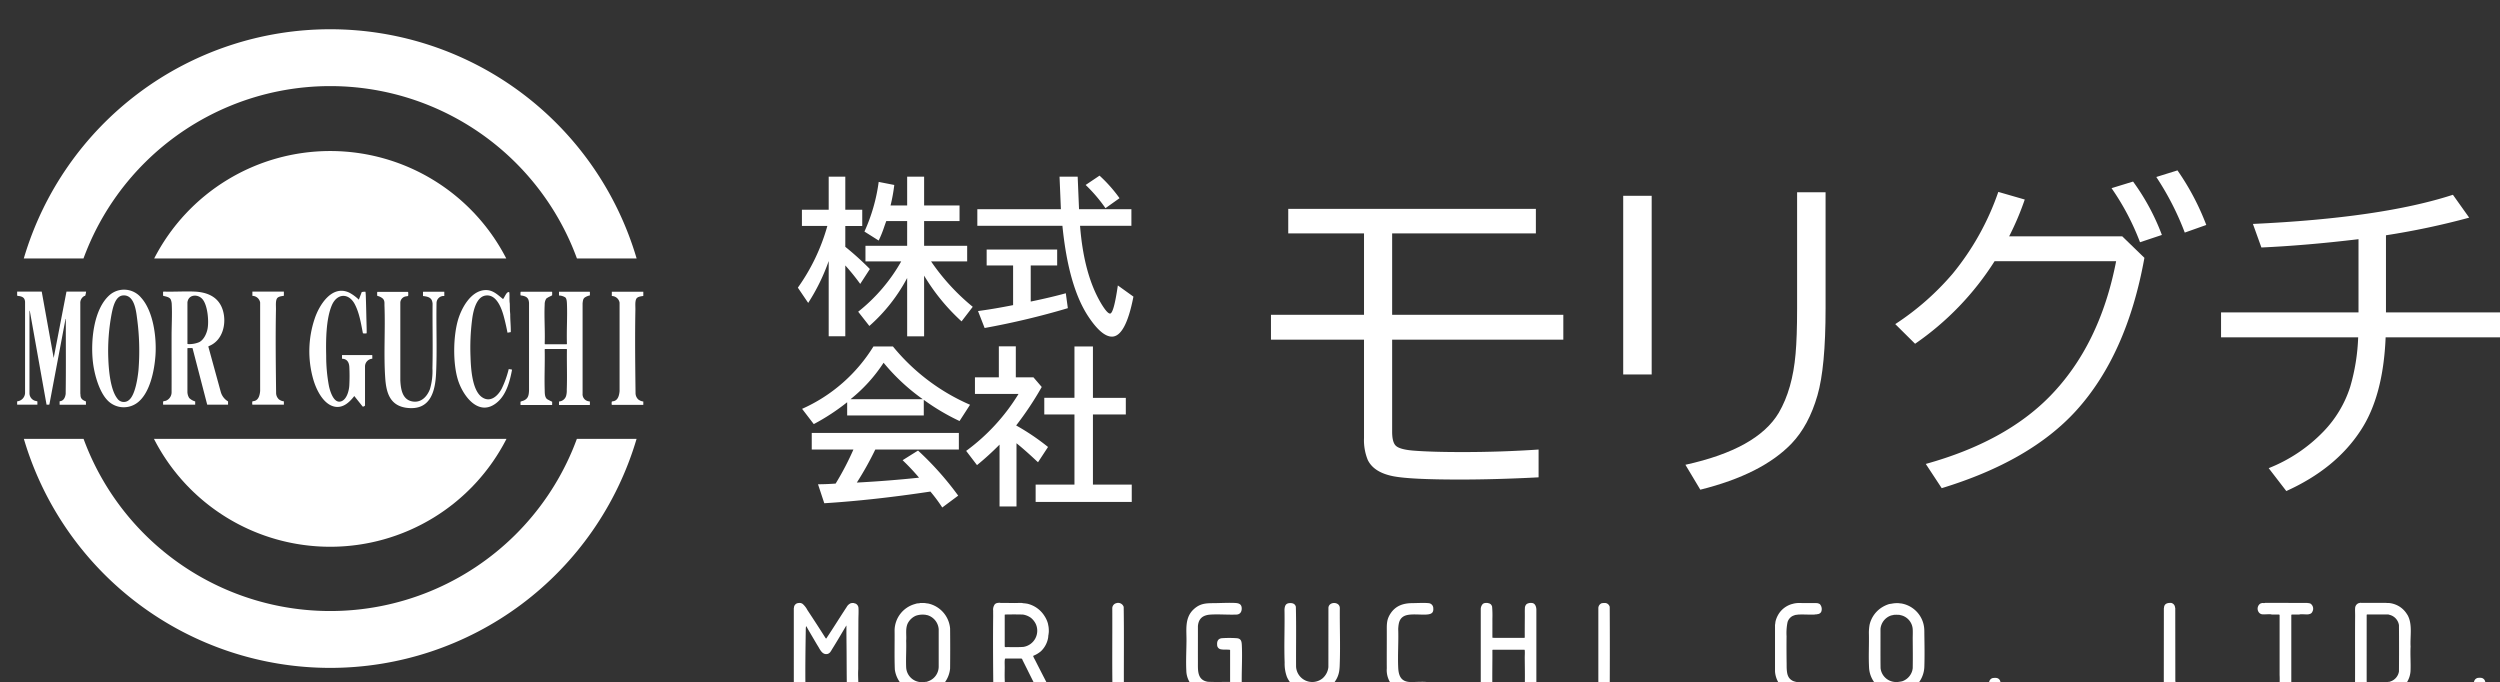 <svg xmlns="http://www.w3.org/2000/svg" width="791.582" height="215.98" viewBox="0 0 791.582 215.98">
    <rect x="0" y="0" width="791.582" height="215.98" fill="#333333" stroke="none"/>
    <path d="M262.391,55.931h5.259V66.4h5.367v5.152H267.65v6.6a93.079,93.079,0,0,1,7.782,7.03L272.373,89.9a67.75,67.75,0,0,0-4.723-5.85v22.433h-5.259V82.657A62.637,62.637,0,0,1,255.9,95.913l-3.274-4.83a62.759,62.759,0,0,0,9.338-19.535h-8.05V66.4h8.479V55.931Zm5.849,75.616v-4.186a67.849,67.849,0,0,1-10.572,6.923l-3.7-4.83A50.811,50.811,0,0,0,276.559,109.7h6.172a64.724,64.724,0,0,0,24.418,18.461l-3.327,5.152A69.259,69.259,0,0,1,292.5,126.61v4.937H268.241Zm-11.216,5.527h46.582v5.259H277.148A101.493,101.493,0,0,1,271.3,152.8q10.089-.537,19.7-1.556a70.656,70.656,0,0,0-5.206-5.528l4.884-3.059a97.284,97.284,0,0,1,12.719,14.275l-5.045,3.757-.215-.322a47.593,47.593,0,0,0-3.542-4.723q-18.139,2.737-33.6,3.7l-1.986-6.011q2.576,0,5.581-.215a90.95,90.95,0,0,0,5.635-10.787h-13.2v-5.259Zm35.152-10.679a63.778,63.778,0,0,1-12.4-11.538,48.97,48.97,0,0,1-10.465,11.538Zm-4.938-70.464h5.367v9.123h11.216v4.937H292.605v7.835h13.631v4.937H294.805a68.166,68.166,0,0,0,13.2,14.383l-3.542,4.615a64.166,64.166,0,0,1-11.86-14.49v19.213h-5.367V88.023a53.688,53.688,0,0,1-11.968,15.188L271.728,98.7a54.467,54.467,0,0,0,13.631-15.939H274.035V77.827h13.2V69.992h-6.6q-.16.376-.7,1.932a35.045,35.045,0,0,1-1.717,4.24l-4.508-2.844A55.734,55.734,0,0,0,278.221,57.6l4.937.966a52.545,52.545,0,0,1-1.181,6.494h5.259V55.933Zm29.034,53.72h5.367v9.821h5.581l2.63,3.059a101.516,101.516,0,0,1-8.1,12.182,72.589,72.589,0,0,1,10.089,6.816l-3.166,4.83-.483-.429q-3.651-3.434-6.333-5.581v20.018h-5.367V140.779a88.692,88.692,0,0,1-7.138,6.494l-3.435-4.508A63.03,63.03,0,0,0,322.5,124.733H308.7v-5.259h7.567v-9.821Zm19.213-53.72h5.742l.429,10.3h16.583v5.259H341.978q1.234,15.887,7.03,25.17,1.662,2.629,2.469,2.63,1.179,0,2.469-8.909l4.937,3.542q-2.469,12.666-6.816,12.665-3.168,0-7.3-6.118-6.439-9.5-8.372-28.98H309.455V66.235h26.458l-.429-10.3ZM312.408,79.007h22.325v5.045h-8.372V95.483q6.492-1.341,11.109-2.63l.644,4.723a245.405,245.405,0,0,1-26.35,6.279l-2.093-5.367q5.205-.7,11.109-1.878V84.052h-8.372V79.007Zm27.8,30.7h5.85v16.261h10.411v5.259H346.057v22.218h12.29v5.474H327.918v-5.474h12.29V131.224h-9.553v-5.259h9.553V109.7Zm9.821-43.791a48.1,48.1,0,0,0-6.279-7.352l4.4-2.952a45.443,45.443,0,0,1,6.333,7.138l-4.454,3.166Z" fill="#fff"/>
    <path d="M407.9,66.127h78.407v7.782H440.8v25.76h54.2v7.889H440.8V136.7q0,3.274,1.127,4.4,1.179,1.181,5.313,1.556,5.742.483,15.778.483,12.289,0,24.15-.8v8.8q-13.363.7-25.063.7-15.779,0-21.091-1.073-6.066-1.236-7.943-5.152a16.625,16.625,0,0,1-1.181-6.923V107.558H402.429V99.669h29.463V73.909H407.9V66.127Z" fill="#fff"/>
    <path d="M513.959,61.995h9.016v56.564h-9.016Zm55.062-1.127h9.016V97.683q0,18.677-2.576,27.531-2.738,9.5-8.157,15.188-9.337,9.768-28.926,14.651l-4.723-7.889q22.754-4.99,29.57-16.476,4.347-7.458,5.313-18.622.483-5.366.483-14.275V60.868Z" fill="#fff"/>
    <path d="M671.961,74.821l7.03,6.816q-5.527,30.7-21.681,48.461-14.544,15.939-42.5,24.472l-5.045-7.674q25.116-6.975,39.23-21.359,15.885-16.208,21.037-42.826H631.549a90.614,90.614,0,0,1-25.17,26.136l-6.279-6.225a84.526,84.526,0,0,0,18.247-16.046A83.9,83.9,0,0,0,632.73,60.762l8.372,2.415a88.093,88.093,0,0,1-4.937,11.646h35.8ZM677.6,76.7a78.837,78.837,0,0,0-9.016-17.12l6.816-2.093a70.759,70.759,0,0,1,9.123,16.905Zm14.168-3.058a88.361,88.361,0,0,0-9.016-17.6l6.708-2.093a79.69,79.69,0,0,1,9.123,17.281l-6.816,2.415Z" fill="#fff"/>
    <path d="M746.781,98.917V75.733q-16.53,1.986-30.751,2.63l-2.683-7.46q40.733-1.878,63.326-9.231l5.152,7.245a240.681,240.681,0,0,1-26.35,5.581V98.916h41.538v7.889H755.368q-.753,18.623-7.889,29.463-7.888,12.129-23.56,19.213l-5.581-7.245a49.084,49.084,0,0,0,17.388-11.646,36.111,36.111,0,0,0,8.426-14.114,63.4,63.4,0,0,0,2.522-15.671H703.258V98.916h43.523Z" fill="#fff"/>
    <path d="M13.213,92.332,17,113.345l4.047-21.013h6.215a5.93,5.93,0,0,1-.291,1.324c-.067.044-.209.044-.3.085a2.462,2.462,0,0,0-1.242,2.325l0,28.533c.075.333.031.663.109,1,.2.859.916,1.212,1.673,1.507v1.036H18.874V127.1l.081-.064c1.215-.086,1.7-1.245,1.84-2.3.118-7.892.032-15.8.044-23.7l-.085-.083-5.116,27.1c-.053.16-.737.049-.9.078L9.443,98.461l-.109-.106v26.194a2.523,2.523,0,0,0,1.781,2.363,3.819,3.819,0,0,1,.724.191v1.036H5.431v-1.06A2.778,2.778,0,0,0,7.936,124.5l0-28.918c-.086-1.224-.7-1.621-1.822-1.84a1.966,1.966,0,0,1-.686-.133V92.332h7.781Z" fill="#fff"/>
    <path d="M51.638,92.4l.166-.075c3.222.107,6.525-.133,9.737,0,4.152.173,7.761,1.709,9.029,5.957s-.087,9.7-4.568,11.354l-.007.209,3.9,14.221a5.081,5.081,0,0,0,2.315,3.034v1.036h-6.6l-4.638-17.868a.479.479,0,0,0-.108-.061H59.419l-.075.166v13.6a3.764,3.764,0,0,0,.561,2.042,4.487,4.487,0,0,0,1.9,1.089v1.036H51.71l-.072-.072V127.2c0-.182.689-.244.858-.3a2.89,2.89,0,0,0,1.834-2.792c.025-5.975-.01-11.95,0-17.925.008-3.185.205-6.562.053-9.735a4.363,4.363,0,0,0-.331-1.645c-.409-.772-1.566-.911-2.332-1.125-.035-.01-.085-.1-.085-.12V92.4Zm7.709,3.373v13.109a2.194,2.194,0,0,0,.939.072,8.288,8.288,0,0,0,2.733-.592c1.507-.717,2.43-2.756,2.715-4.321.44-2.418.022-7.566-1.733-9.43C62.5,93.023,59.615,93.256,59.347,95.778Z" fill="#fff"/>
    <path d="M34.137,126.86c-2.728-2.723-4.245-8.292-4.695-12.051-.778-6.5.059-17.013,5.438-21.538a7.017,7.017,0,0,1,9.806.988c3.879,4.293,4.912,12.533,4.552,18.1-.311,4.819-1.759,12.476-6.035,15.362a7.15,7.15,0,0,1-9.066-.858Zm6.8-.28c1.894-1.655,2.664-6.906,2.909-9.356A76.451,76.451,0,0,0,43.4,100.8c-.32-2.535-.9-7.53-4.45-7.259-2.358.18-3.12,3.555-3.527,5.436A62.867,62.867,0,0,0,34.3,113.708c.134,3.487.643,9.686,2.846,12.479a2.485,2.485,0,0,0,3.787.392Z" fill="#fff"/>
    <path d="M89.884,92.332v1.277l-.08.064c-.722.114-1.788.208-2.156.928-.425.834-.25,2.39-.268,3.347-.165,8.8-.059,17.652.047,26.457a2.769,2.769,0,0,0,.866,2.025,3.161,3.161,0,0,0,1.591.65v1.06H79.91a2.21,2.21,0,0,1,.012-1.049c.039-.034.615-.116.77-.17,1.266-.437,1.581-1.961,1.678-3.141l0-28a2.534,2.534,0,0,0-2.456-2.1V92.331h9.974Z" fill="#fff"/>
    <path d="M203.692,92.381v1.277l-.08.064c-.722.114-1.788.208-2.156.928-.425.834-.25,2.39-.268,3.347-.165,8.8-.059,17.652.047,26.457a2.769,2.769,0,0,0,.866,2.025,3.161,3.161,0,0,0,1.591.65v1.06h-9.974a2.21,2.21,0,0,1,.012-1.049c.039-.034.615-.116.77-.17,1.266-.437,1.581-1.961,1.678-3.141l0-28a2.534,2.534,0,0,0-2.456-2.1V92.38h9.974Z" fill="#fff"/>
    <path d="M179.433,109.008l.075-.166c-.142-4.226.18-8.564,0-12.776-.023-.537-.082-1.58-.545-1.916a4.01,4.01,0,0,0-1.518-.552c-.157-.03-.341.04-.446-.084V92.381h9.711l.072.072v1.084a4.467,4.467,0,0,0-1.655.683c-.559.433-.569,1.143-.661,1.8l0,28.63a2.251,2.251,0,0,0,1.838,2.4c.1.028.475.021.475.151v.964l-.072.072H177v-1.108a2.521,2.521,0,0,0,2.29-1.927,6.236,6.236,0,0,0,.166-1.81c.166-4.227-.022-8.488.053-12.724l-.075-.166h-6.892l-.075.166c.1,4.221-.127,8.461,0,12.68.03.987-.051,2.381.772,3.035a15.842,15.842,0,0,0,1.592.818v.964l-.072.072h-9.88l-.072-.072V127.2a3.477,3.477,0,0,1,.818-.29c1.6-.615,1.814-1.683,1.883-3.274l0-27.714c-.1-1.547-.747-2.047-2.205-2.326-.269-.051-.451.1-.495-.276-.017-.151-.042-.941.121-.941h9.832l.072.072v1.012c0,.106-.839.459-1,.546a5.45,5.45,0,0,0-.861.536,3.309,3.309,0,0,0-.506,1.855c-.2,4.088.156,8.335,0,12.439l.075.166h6.892Z" fill="#fff"/>
    <path d="M117.883,113.587a2.455,2.455,0,0,0-2.307,2.44l0,12.237c.087.291-.59.553-.751.459l-2.649-3.328c-1.6,2.107-3.811,4.115-6.673,3.25-3.311-1-5.4-5.387-6.291-8.456a32.394,32.394,0,0,1,.423-19.288c1.456-4.367,5.48-10.826,10.959-8.239a13.392,13.392,0,0,1,3.027,2.225l.915-2.411a4.243,4.243,0,0,1,.722-.1c.108,0,.437-.025.487.047,0,.325.06.675.071.989.112,3.052.158,6.107.241,9.157.027.987.059,1.97.039,2.959a2.688,2.688,0,0,1-1.187,0c-.6-3.051-1.089-6.288-2.51-9.081-1.939-3.811-5.729-3.648-7.37.308-1.832,4.414-1.856,11.177-1.744,15.939a50.58,50.58,0,0,0,.879,9.58c.364,1.664,1.576,5.763,4,4.754,1.685-.7,2.36-3.387,2.442-5.028a57.394,57.394,0,0,0,0-5.881c-.1-1.449-.747-2.492-2.313-2.531v-1.157h9.519l.072.072v1.084Z" fill="#fff"/>
    <path d="M140.68,93.73a2.242,2.242,0,0,0-2.457,2.145c-.14,7.41.2,14.926-.143,22.316-.275,5.915-1.9,11.806-9.177,10.957-5.389-.629-6.6-4.724-6.922-9.416-.529-7.583.053-15.333-.242-22.939-.032-.825.12-1.462-.44-2.164a3.813,3.813,0,0,0-1.848-.945c-.014-.221-.089-1.154.044-1.259l9.607-.007a.28.28,0,0,1,.148.141,6.35,6.35,0,0,1-.014,1.124c-.059.1-.615.133-.788.176a2.079,2.079,0,0,0-1.694,1.921l0,24.725c.148,2.58.568,5.824,3.528,6.545,2.891.7,4.918-1.355,5.86-3.86a20.246,20.246,0,0,0,.781-6.593c.169-6.8-.022-13.626.05-20.432a3.825,3.825,0,0,0-.239-1.062c-.489-1.092-1.74-1.239-2.8-1.372V92.454l.072-.072h6.675v1.349Z" fill="#fff"/>
    <path d="M160.69,105.346c-.342-1.767-.732-3.538-1.209-5.274-.718-2.618-2.367-7.082-5.841-6.474-2.778.486-3.731,4.668-4.077,7.008a69.773,69.773,0,0,0-.585,12.284c.114,3.525.446,10.64,3.619,12.863,2.668,1.869,5.078-.419,6.279-2.725a31.06,31.06,0,0,0,2.2-6.162c.148.025,1.039.1,1.05.214-.66,3.528-1.736,7.676-4.512,10.146-5.86,5.217-11.1-1.819-12.682-7.159-1.536-5.191-1.43-13.237,0-18.453,1.065-3.887,4.059-9.513,8.649-9.762,2.428-.132,3.941,1.446,5.687,2.834.053,0,.149-.181.188-.236.334-.477.858-1.741,1.365-1.912.188-.063.418-.158.449.107.127,1.094-.047,2.361.144,3.47l.044,2.269.1,1.153c-.017,1.875.209,3.747.169,5.619l-1.039.19Z" fill="#fff"/>
    <path d="M104.558,47.822a62.647,62.647,0,0,0-55.74,34.02H160.3a62.646,62.646,0,0,0-55.74-34.02Z" fill="#fff"/>
    <path d="M104.558,173.122a62.646,62.646,0,0,0,55.814-34.165H48.744a62.646,62.646,0,0,0,55.814,34.165Z" fill="#fff"/>
    <path d="M27.947,78.013a83.2,83.2,0,0,1,153.222,0q.8,1.9,1.509,3.83h18.9a101.139,101.139,0,0,0-194.046,0h18.9Q27.143,79.914,27.947,78.013Z" fill="#fff"/>
    <path d="M181.169,142.723a83.2,83.2,0,0,1-153.222,0q-.791-1.869-1.485-3.766H7.554a101.14,101.14,0,0,0,194.01,0H182.656q-.7,1.9-1.485,3.766Z" fill="#fff"/>
    <path d="M253.6,190.947a4.435,4.435,0,0,1,.534.259,6.77,6.77,0,0,1,1.512,1.949c1.933,2.924,3.833,5.834,5.706,8.811.06.023.194.336.269.224,0-.1.1-.151.143-.222,2.138-3.213,4.186-6.534,6.312-9.759a2.7,2.7,0,0,1,1.3-1.2,1.275,1.275,0,0,1,.217-.021c.018,0,.015-.043.033-.048a4.111,4.111,0,0,1,.719,0c.018,0,.014.041.034.047a2.438,2.438,0,0,1,.6.173,1.635,1.635,0,0,1,.845,1.393c.076,1.191-.023,2.515-.026,3.714-.017,5.208-.044,10.4-.046,15.612-.152,2.042.122,4.182,0,6.215a1.756,1.756,0,0,1-.543,1.216,1.985,1.985,0,0,1-.532.253,2.4,2.4,0,0,1-1.076.122c-.045-.006-.032-.046-.051-.05a2.719,2.719,0,0,1-.585-.144,1.518,1.518,0,0,1-.808-1.348c-.084-3.973-.069-7.969-.1-11.946-.012-1.831-.036-3.677-.051-5.509-.007-.854.007-1.709,0-2.562-.142-.025-.11.069-.154.138-.074.116-.143.236-.212.352-1.392,2.345-2.761,4.7-4.2,6.982a7.223,7.223,0,0,1-.619.967,2.657,2.657,0,0,1-.616.444c-1.9.6-2.614-1.561-3.436-2.769-.973-1.658-1.941-3.294-2.9-4.943-.156-.268-.3-.578-.463-.838-.01-.016-.114-.142-.122-.147-.026-.016-.036-.026-.071-.016l-.075.642c-.091,6.422-.2,12.846-.1,19.272-.078.048-.054.211-.079.314a1.5,1.5,0,0,1-.776.967c-.044.02-.222.11-.255.118-.124.032-.3,0-.4.026-.02.005-.007.044-.051.05a3.379,3.379,0,0,1-.513,0c-.045-.006-.032-.045-.051-.05a3.689,3.689,0,0,1-.6-.1,1.618,1.618,0,0,1-.6-.427,1.207,1.207,0,0,1-.219-.367c-.1-.263-.069-.494-.149-.744V192.552c.081-.2.066-.455.15-.671a1.72,1.72,0,0,1,.759-.8c.056-.02.141-.054.18-.066a2.862,2.862,0,0,1,1.164-.067Z" fill="#fff"/>
    <path d="M316.709,190.874c.006,0,.007.05.041.043,1.529-.02,3.063.009,4.589.023.722.007,1.754-.088,2.43,0,.046.006.023.047.07.052a13.1,13.1,0,0,1,1.478.169,8.78,8.78,0,0,1,5.407,3.89,8.446,8.446,0,0,1,1.066,2.318c.093.36.135.743.219,1.091a10.538,10.538,0,0,1,.075,1.7c-.043.3-.056.643-.122.926-.058.246-.038.626-.1.889A7.725,7.725,0,0,1,329.6,206.2a8.787,8.787,0,0,1-2,1.268c-.065.03-.211.062-.277.1a.292.292,0,0,0-.166.3c.006.044.041.035.048.053.167.427.4.807.612,1.223,1.113,2.2,2.264,4.445,3.422,6.678a9.962,9.962,0,0,1,.774,1.614c.031.1.006.265.026.354,0,.019.044.006.05.051a2.683,2.683,0,0,1-.077.456,3.591,3.591,0,0,1-.145.365,1.63,1.63,0,0,1-.808.8,3.7,3.7,0,0,1-.63.167c-.019.005-.015.043-.034.047a4.6,4.6,0,0,1-.525,0c-.018,0-.015-.043-.033-.047a1.091,1.091,0,0,1-.633-.292,3.966,3.966,0,0,1-.979-1.462c-1.437-2.793-2.985-5.956-4.415-8.8-.056-.112-.112-.3-.172-.4s-.172-.1-.253-.167h-5l-.175.08c-.018.179-.069.389-.079.564-.044.742.008,1.556,0,2.308-.007.814-.027,1.634-.026,2.452,0,1.333.119,2.834.026,4.151a1.667,1.667,0,0,1-.967,1.465,3.781,3.781,0,0,1-.619.1c-.02.005-.007.044-.051.05a3.7,3.7,0,0,1-.537,0c-.045-.006-.032-.046-.051-.05a2.026,2.026,0,0,1-.67-.171,1.4,1.4,0,0,1-.716-1.013c-.069-7.712-.137-15.44-.053-23.153.007-.631-.017-1.265,0-1.9a2.857,2.857,0,0,1,.563-2.107,2.178,2.178,0,0,1,.452-.281,3.532,3.532,0,0,1,1.237-.14Zm7.162,3.714c-1.88-.055-3.777-.047-5.655-.007l-.092.09,0,10.046c.054.133.135.107.231.183,1.9-.034,3.84.069,5.708-.073a5.185,5.185,0,0,0,3.947-7.155,5.7,5.7,0,0,0-1.614-2.065,5.851,5.851,0,0,0-2.523-1.02Z" fill="#fff"/>
    <path d="M292.866,190.947a8.177,8.177,0,0,0,.985.138,8.859,8.859,0,0,1,6.982,7.9q.066,6.33,0,12.669a8.761,8.761,0,0,1-6.486,7.687c-.2.05-.446.148-.642.192-.11.025-.321,0-.428.025a7.931,7.931,0,0,1-.9.07c-.046.006-.023.047-.07.052a3.379,3.379,0,0,1-.513,0c-.046-.006-.023-.047-.07-.052-.411-.052-.9,0-1.308-.1a9.993,9.993,0,0,1-2.718-1.019A8.887,8.887,0,0,1,283.332,212c-.166-4.148-.028-8.321-.075-12.478a8.781,8.781,0,0,1,6.367-8.243c.207-.056.459-.145.666-.192.281-.064.681-.038.938-.1.02-.005.007-.044.051-.05a15.355,15.355,0,0,1,1.585.01Zm.194,3.714c-.018-.008-.335-.031-.393-.033a6.592,6.592,0,0,0-2.64.319,5.208,5.208,0,0,0-2.642,2.509c-.755,1.713-.3,3.574-.462,5.389.1,2.793-.124,5.667,0,8.451a4.92,4.92,0,0,0,4.819,4.7,4.991,4.991,0,0,0,1.2-.074c.1-.023.3,0,.4-.025a5.582,5.582,0,0,0,.764-.265,4.935,4.935,0,0,0,3.114-4.674V199.228A5.014,5.014,0,0,0,293.7,194.8c-.187-.057-.492-.068-.644-.139Z" fill="#fff"/>
    <path d="M389.491,215.932V205.815l-.08-.065c-.929-.123-1.916.022-2.836-.157a1.4,1.4,0,0,1-1.187-1.421c-.1-1.165.325-2.011,1.566-2.1a34.759,34.759,0,0,1,4.587,0c1.493.1,1.609,1.06,1.668,2.34.2,4.372-.157,8.9,0,13.284-.1,1.758-.951,1.779-2.44,1.857a65.619,65.619,0,0,1-8.5-.049,7.32,7.32,0,0,1-6.64-7.12c-.154-3.068.026-6.383.052-9.465.03-3.622-.627-7.357,2.334-10.051,2.216-2.016,4.209-1.852,7.007-1.9,1.99-.035,4.041-.149,6.034-.052,1,.049,1.962.26,2.093,1.432.126,1.123-.332,2.157-1.562,2.242-2.686.108-5.49-.149-8.162,0-2.415.132-3.9,1.109-4.125,3.648.008,3.767-.014,7.534,0,11.3.011,2.7-.283,5.782,3.164,6.343,2.333.118,4.681.022,7.019.053Z" fill="#fff"/>
    <path d="M418.852,214.705a5.452,5.452,0,0,0,1.758-3.481l.013-18.82c.2-2.042,3.648-1.947,3.61.179-.064,5.615.168,11.246,0,16.853-.063,2.067-.034,3.7-1.052,5.564a8.758,8.758,0,0,1-15.69-.643,12.08,12.08,0,0,1-.731-4.58c-.215-5.565.063-11.183-.05-16.759.079-1.1.315-1.951,1.569-2.052.929-.075,1.781.173,2.031,1.159.163,6.3.027,12.641.069,18.957a5.137,5.137,0,0,0,8.478,3.623Z" fill="#fff"/>
    <path d="M453.419,219.053c-.585.725-2.318.481-3.193.5-3.509.074-6.717.434-9.292-2.435a7.46,7.46,0,0,1-1.831-5.5c-.032-4.09.017-8.18,0-12.27-.008-2.013.041-3.345,1.185-5.088,1.62-2.469,4.015-3.262,6.849-3.286,1.591-.013,3.626-.143,5.166,0a1.608,1.608,0,0,1,1.521,1.617c.116,1.29-.454,1.792-1.671,1.95-2.223.287-5.994-.489-7.816.68-1.387.89-1.51,2.374-1.618,3.887.145,4.053-.186,8.232,0,12.27.114,2.468.8,4.384,3.6,4.563,1.641.1,5.458-.324,6.753.295.989.472.957,2.07.35,2.824Z" fill="#fff"/>
    <path d="M353.477,190.978a1.85,1.85,0,0,1,2.319,1.183c.14,8.567.018,17.154.062,25.729.058,2.04-3.133,2.317-3.609.468-.144-8.58-.018-17.186-.063-25.775a1.662,1.662,0,0,1,1.293-1.6Z" fill="#fff"/>
    <path d="M471.156,190.946c.138.062.306.079.458.133a4.429,4.429,0,0,1,.388.23,1.832,1.832,0,0,1,.431.694,2.535,2.535,0,0,1,.037.35,32.27,32.27,0,0,1,.073,3.559c.013,1.977-.01,3.955,0,5.933l.094.107c3.292.059,6.6.007,9.895.026.1.011.242-.049.255-.157q-.012-3.2.021-6.394c.011-.94-.028-1.978.024-2.9a1.688,1.688,0,0,1,.6-1.293,4.084,4.084,0,0,1,.459-.218c.069-.018.188-.008.255-.027.02-.006.016-.043.034-.047a4.042,4.042,0,0,1,.818-.024c1.051.066,1.416,1.088,1.466,2.045v24.38c-.07.7-.085,1.648-.759,2.036a1.7,1.7,0,0,1-.653.179c-.019,0-.006.044-.051.05a4.458,4.458,0,0,1-.633,0c-.045-.006-.032-.045-.051-.05-.1-.024-.277.006-.4-.026a2.636,2.636,0,0,1-.338-.146c-.926-.505-.787-1.818-.769-2.745.055-2.742,0-5.492-.026-8.231-.009-.783.074-1.74,0-2.5-.011-.115-.055-.187-.182-.181h-9.831c-.14.009-.165.009-.231.133,0,.961.01,1.922,0,2.883-.019,2.627-.038,5.262-.026,7.892,0,.992.184,2.382-.938,2.817a3.761,3.761,0,0,1-.594.1c-.018,0-.015.043-.033.047a5.608,5.608,0,0,1-.7,0c-.045-.006-.032-.046-.051-.05a2.187,2.187,0,0,1-.459-.093c-.032-.013-.352-.21-.367-.227s-.009-.071-.028-.1c-.036-.052-.155-.139-.194-.206a4.7,4.7,0,0,1-.293-1.372V192.812a2.382,2.382,0,0,1,.659-1.593,2.592,2.592,0,0,1,.368-.214,3.148,3.148,0,0,1,1.268-.061Z" fill="#fff"/>
    <path d="M508.455,190.946a1.314,1.314,0,0,0,.214.063,1.648,1.648,0,0,1,1.022,1.157q.074,13.085,0,26.182a1.655,1.655,0,0,1-.884,1.1,2.05,2.05,0,0,1-.473.1c-.018,0-.015.043-.033.047a6.008,6.008,0,0,1-.748,0c-.045-.006-.032-.046-.051-.05a1.873,1.873,0,0,1-.5-.1,1.69,1.69,0,0,1-.915-1.438V192.521a1.7,1.7,0,0,1,1.036-1.51,4.946,4.946,0,0,1,1.33-.067Z" fill="#fff"/>
    <path d="M601.3,190.994a2.186,2.186,0,0,0,.577.063c.072.009.34.055.429.075a8.757,8.757,0,0,1,6.984,8.212c.028.517.015,1.03.023,1.549.05,3.341.107,6.8,0,10.136a8.8,8.8,0,0,1-5.124,7.8,9.662,9.662,0,0,1-1.691.582c-.242.059-.564.046-.789.1-.019,0-.007.044-.051.05a8.825,8.825,0,0,1-6.234-1.583,8.622,8.622,0,0,1-3.625-6.777c-.188-3.555.042-7.2-.049-10.766a15.235,15.235,0,0,1,.225-2.629,8.845,8.845,0,0,1,4.089-5.607,9.617,9.617,0,0,1,1.97-.894c.358-.106.772-.115,1.127-.2a9.058,9.058,0,0,1,2.139-.113Zm.193,3.7a13.272,13.272,0,0,0-1.936-.007c-.018,0-.015.043-.033.047a7.159,7.159,0,0,0-.8.166,4.961,4.961,0,0,0-3.3,4.25c.015,4.135-.033,8.277.025,12.408a4.931,4.931,0,0,0,4.727,4.393,5.057,5.057,0,0,0,1.215-.073,8.259,8.259,0,0,0,.932-.172,4.987,4.987,0,0,0,3.177-3.408c.06-.232.081-.461.13-.693.059-3.091.024-6.2,0-9.286-.007-1,.055-2.064,0-3.05a4.862,4.862,0,0,0-3.441-4.392c-.174-.052-.58-.127-.7-.184Z" fill="#fff"/>
    <path d="M575.133,190.946c.164.074.342.023.522.066.018,0,.015.04.035.046a1.373,1.373,0,0,1,.547.246,2.331,2.331,0,0,1,.389,2.488,1.592,1.592,0,0,1-.707.58,3.465,3.465,0,0,1-.545.1c-.019,0-.007.044-.051.05a3.643,3.643,0,0,0-.847.073c-1.692.06-3.446-.087-5.131,0a1.939,1.939,0,0,0-.366.073c-.1.024-.284-.01-.4.026a6.481,6.481,0,0,0-1.015.363,3.268,3.268,0,0,0-1.569,1.939,17.089,17.089,0,0,0-.311,4.435c-.034,2.909-.019,5.844.024,8.755.008.52-.005,1.031.024,1.548.1,1.721.363,3.123,2.05,3.906a6.78,6.78,0,0,0,1.467.367c1.779.028,3.572-.055,5.347.023a3.1,3.1,0,0,1,1.762.433,2.119,2.119,0,0,1-.281,2.944c-.032.017-.148.066-.181.079-.232.09-.477.066-.693.149-2-.059-4.009.1-6,0a7.505,7.505,0,0,1-5.947-3.3,7.967,7.967,0,0,1-1.228-3.753V197.844c.11-.417.093-.908.221-1.324a8.055,8.055,0,0,1,1.362-2.73,7.441,7.441,0,0,1,3.722-2.515c.095-.028.2-.044.292-.072a7.194,7.194,0,0,1,2.327-.264l5.184.007Z" fill="#fff"/>
    <path d="M662.657,215.959c.138.063.242.025.376.066a3.582,3.582,0,0,1,.579.218,2.206,2.206,0,0,1,.575.524,2,2,0,0,1,.29,1.32c-.018.074-.1.271-.119.349-.193.691-.319,1.4-.508,2.08-.072.259-.094.582-.172.836-.209.681-.345,1.41-.554,2.091-.068.222-.075.48-.162.7a1.939,1.939,0,0,1-.3.5,1.963,1.963,0,0,1-.734.5,2.119,2.119,0,0,1-.965.07c-.018,0-.014-.041-.034-.047a2.942,2.942,0,0,1-.509-.144,1.7,1.7,0,0,1-.951-2.1c.311-1.476.723-2.963,1.089-4.427a6.5,6.5,0,0,1,.543-1.816,2.6,2.6,0,0,1,.75-.593,3.254,3.254,0,0,1,.807-.133Z" fill="#fff"/>
    <path d="M632.132,214.653a1.832,1.832,0,0,0,.261.063c1.528.507.964,2.453,1.025,3.713a1.312,1.312,0,0,1-.263.518c-.013.018-.007.063-.024.084a2.279,2.279,0,0,1-.468.387,2.1,2.1,0,0,1-.444.159,2.544,2.544,0,0,1-1.758-.238,1.564,1.564,0,0,1-.647-1.1,19.309,19.309,0,0,1,0-2.179,1.585,1.585,0,0,1,1.052-1.343,4.878,4.878,0,0,1,1.265-.063Z" fill="#fff"/>
    <path d="M755.477,190.886a3.567,3.567,0,0,0,.915.04,7.81,7.81,0,0,1,3.21,1.043,7.493,7.493,0,0,1,2.5,2.462c.013.021.045.025.056.047.021.04.013.123.03.146s.069.013.086.034.054.119.076.159c1.587,2.92.731,6.664.923,9.912-.143,2.576.1,5.244-.024,7.814a7.687,7.687,0,0,1-3.721,6.033,8.205,8.205,0,0,1-2.973,1.017c-3.176.04-6.368.042-9.546,0-.017,0-.017-.041-.036-.046a1.672,1.672,0,0,1-1.313-1.682c-.031-.675.023-1.36.026-2.032.032-6.926-.035-13.857.024-20.78.007-.819-.051-1.711,0-2.518a1.751,1.751,0,0,1,1.026-1.515c.172-.074.356-.069.51-.143l8.232.01Zm.871,3.7c-.06-.028-.258,0-.343-.033l-6.539.018-.1.1-.005,21.068c-.018.2.129.243.3.254,2.023-.066,4.107.1,6.12-.026a1.565,1.565,0,0,0,.368-.047c.1-.024.284.01.4-.026.09-.027.235-.088.326-.118a3.975,3.975,0,0,0,2.714-3.184q.063-7.323,0-14.657a3.992,3.992,0,0,0-2.641-3.16c-.16-.05-.488-.13-.606-.184Z" fill="#fff"/>
    <path d="M730.62,190.91c.008,0,0,.037.041.043a2.429,2.429,0,0,1,.914.169,1.939,1.939,0,0,1,.6,2.558,1.186,1.186,0,0,1-.782.708,2.191,2.191,0,0,1-.683.144c-.795.037-1.814-.1-2.567,0-.047.006-.025.051-.069.052l-2.446,0-.127.14,0,22.759a1.9,1.9,0,0,1-.818,1.9,2.208,2.208,0,0,1-.667.171c-.02,0-.006.044-.051.05a1.829,1.829,0,0,1-2.084-1.162c-.15-1.539.01-3.112-.084-4.657V194.716l-.179-.14-2.374,0c-.044,0-.023-.046-.069-.052-.767-.1-1.8.041-2.615,0a1.586,1.586,0,0,1-1.49-.876,1.946,1.946,0,0,1,.626-2.534,1.763,1.763,0,0,1,.35-.1c.02-.005.017-.041.035-.046.359-.086.827.055,1.155-.075l13.385.01Z" fill="#fff"/>
    <path d="M687.516,190.91a1.684,1.684,0,0,1,.877.59,2.351,2.351,0,0,1,.22.429c.066.2.066.425.145.6l.023,23.268a.585.585,0,0,0,.179.164l9.05,0a1.954,1.954,0,0,1,1.751.89,2.069,2.069,0,0,1-.719,2.592c-.055.021-.128.013-.18.028-.159.047-.244.038-.389.071-.019,0-.006.044-.051.05-.58.076-1.485-.009-2.107,0-2.649.028-5.307.033-7.957,0-.517-.006-1.262.066-1.744,0-.045-.006-.032-.046-.051-.05a3.383,3.383,0,0,1-.521-.1,1.858,1.858,0,0,1-.535-.438,2.427,2.427,0,0,1-.208-.377,6.887,6.887,0,0,1-.173-1.589l.023-24.459c.08-.221.055-.465.143-.7a1.7,1.7,0,0,1,.3-.482,1.573,1.573,0,0,1,.386-.28c.126-.046.283-.106.4-.14a4.126,4.126,0,0,1,1.137-.066Z" fill="#fff"/>
    <path d="M785.589,214.617a1.9,1.9,0,0,0,.326.067,2.285,2.285,0,0,1,.475.28,1.323,1.323,0,0,1,.368.473c.387.706.1,1.9.194,2.742-.088.08-.033.182-.066.3a2.073,2.073,0,0,1-.227.444,1.73,1.73,0,0,1-.662.53,3.979,3.979,0,0,1-1.359.094,1.13,1.13,0,0,1-.441-.144,1.3,1.3,0,0,1-.733-.733,1.379,1.379,0,0,1-.145-.538c-.031-.616-.037-1.445,0-2.058a1.825,1.825,0,0,1,.144-.538,1.426,1.426,0,0,1,.651-.723,1.592,1.592,0,0,1,.257-.131,4.548,4.548,0,0,1,1.216-.063Z" fill="#fff"/>
</svg>

